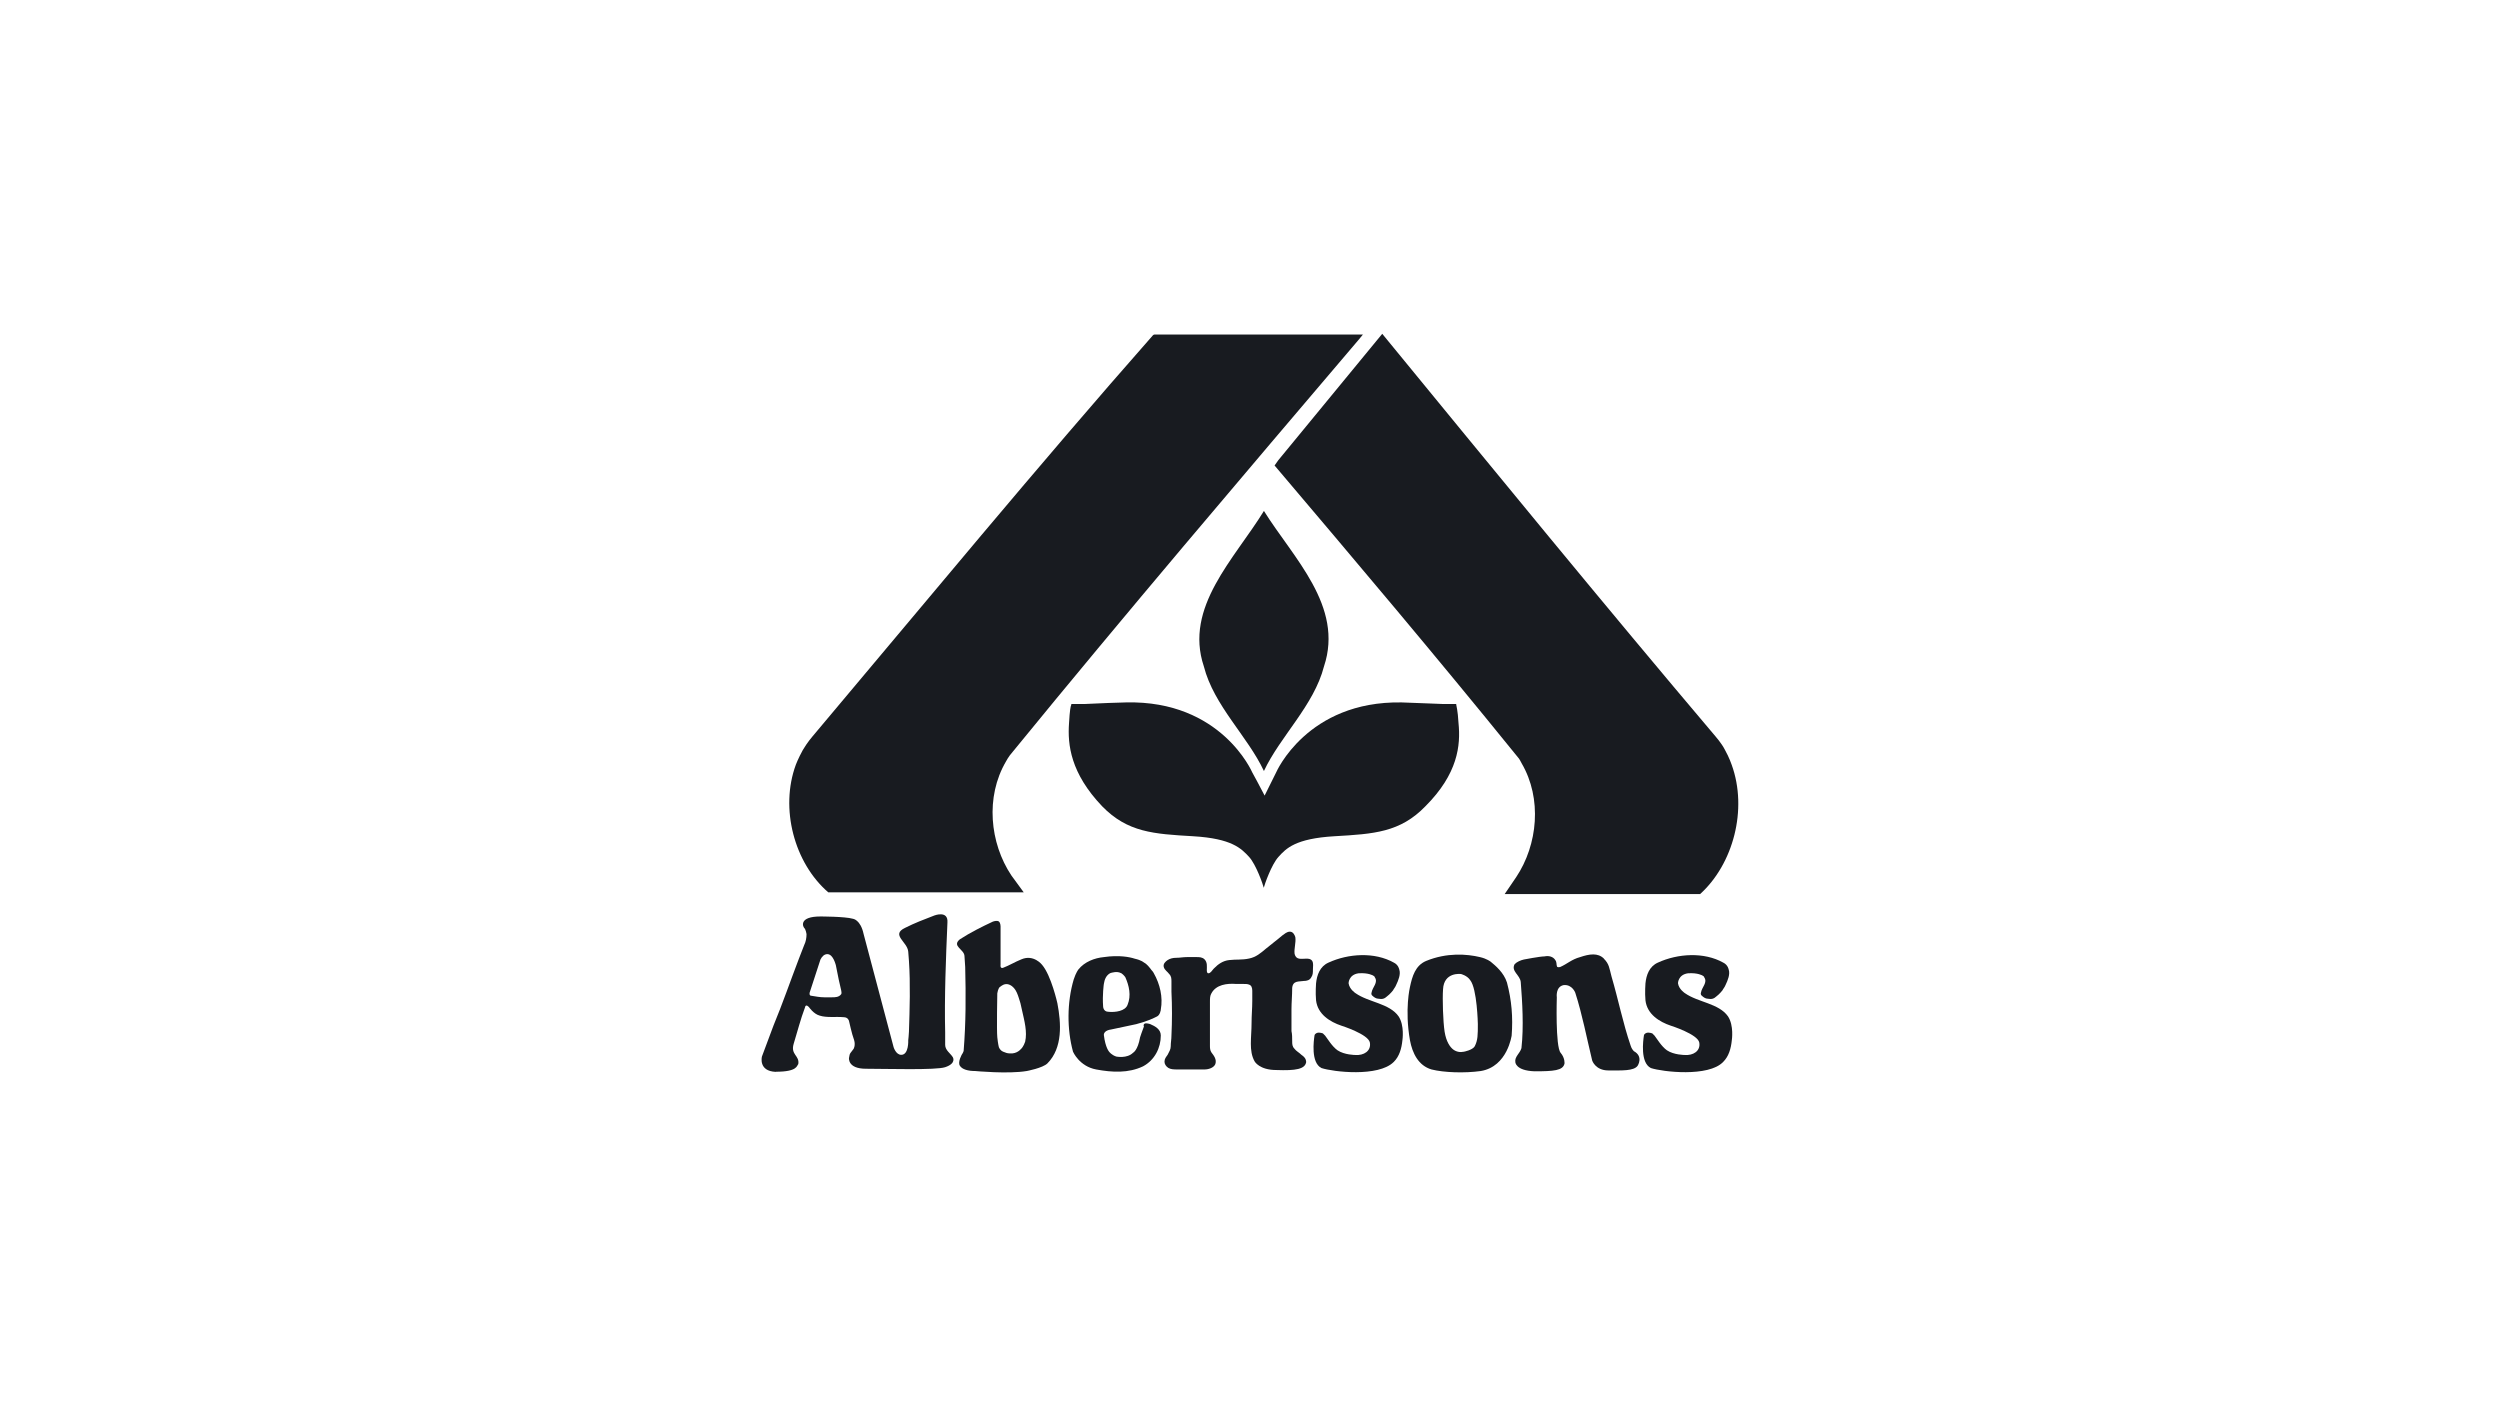 <?xml version="1.0" encoding="UTF-8"?><svg id="albertsons" xmlns="http://www.w3.org/2000/svg" viewBox="0 0 176 99"><defs><style>.cls-1{fill:#181b20;}</style></defs><path class="cls-1" d="m121.91,53.84h0s-.16-.49-.49-1.08c-.22-.43-.65-.92-.65-.92-7.8-9.21-15.77-18.96-23.46-28.34l-7.31,8.89-.27.38c5.74,6.77,11.38,13.44,16.9,20.26l.22.27c.11.11.22.33.27.43,1.46,2.49,1.14,5.74-.38,8.02l-.81,1.19h13.76c2.33-2.11,3.36-5.96,2.22-9.1Z"/><path class="cls-1" d="m84.75,46.91c.7,2.76,3.09,4.93,4.23,7.37h0c1.14-2.44,3.52-4.61,4.23-7.37,1.41-4.23-2.17-7.64-4.23-10.94h0c-2.06,3.36-5.63,6.77-4.23,10.94Z"/><path class="cls-1" d="m89.03,56.01c-.27-.54-.87-1.63-.87-1.63,0,0-2.17-5.09-8.89-4.93-1.95.05-2.55.11-2.87.11h-.98v.05c-.05.11-.11.38-.16,1.3-.11,1.52.11,3.52,2.33,5.85,1.79,1.84,3.63,1.95,6.39,2.11,2.76.16,3.41.87,3.96,1.46.49.54.98,1.95,1.03,2.17h0c.05-.22.54-1.63,1.03-2.17.54-.6,1.19-1.3,3.96-1.46,2.76-.16,4.61-.27,6.39-2.11,2.28-2.28,2.49-4.28,2.33-5.85-.05-.92-.16-1.25-.16-1.3v-.05h-.98c-.33,0-.92-.05-2.87-.11-6.66-.11-8.83,4.93-8.83,4.93l-.81,1.63Z"/><path class="cls-1" d="m95.96,23.55h-14.68q-.05,0-.11.05c-8.07,9.16-16.15,18.96-24,28.28,0,0-.33.38-.65.92-.33.6-.49,1.03-.49,1.03h0c-1.14,3.09-.11,6.93,2.28,8.99h13.76l-.87-1.19c-1.52-2.28-1.84-5.53-.38-8.02.05-.11.16-.27.27-.43h0l.22-.27c7.96-9.75,16.09-19.29,24.38-29.04l.27-.33h0Z"/><path class="cls-1" d="m91.95,74.75c0-.22-.16-.38-.33-.49-.16-.16-.38-.27-.49-.43-.16-.16-.16-.33-.16-.54s0-.49-.05-.7v-1.52c0-.49.05-.98.05-1.52.05-.54.49-.43.81-.49.22,0,.43-.05.54-.27.11-.16.11-.33.11-.54s.05-.43-.05-.6c-.11-.16-.27-.16-.43-.16-.33,0-.7.11-.81-.33-.05-.38.11-.81.05-1.19-.05-.16-.16-.38-.38-.38s-.38.16-.54.27c-.38.33-.76.6-1.14.92s-.7.6-1.19.7c-.49.11-.92.05-1.41.11-.43.05-.76.27-1.08.6-.11.11-.22.33-.38.33-.11,0-.11-.16-.11-.22,0-.27.05-.54-.16-.76-.16-.16-.38-.16-.54-.16h-.7c-.27,0-.49.05-.76.05-.22,0-.43.05-.6.16-.16.11-.33.27-.27.49s.27.33.38.49c.16.16.16.33.16.54v.7c.05,1.03.05,2.06,0,3.09,0,.27-.05.49-.05.76,0,.22-.11.38-.22.6-.11.16-.22.27-.22.49,0,.16.11.33.27.43s.38.11.6.11h1.95c.27,0,.65-.11.76-.38.11-.33-.11-.6-.27-.81-.11-.16-.11-.33-.11-.49v-3.09c0-.22,0-.43.11-.6.33-.6,1.08-.7,1.73-.65h.49c.16,0,.33,0,.43.05.16.05.22.22.22.43v.7c0,.54-.05,1.03-.05,1.57,0,.49-.05.98-.05,1.46,0,.43.05.87.27,1.25,0,0,.33.6,1.52.6,1.35.05,2.06-.05,2.11-.6Z"/><path class="cls-1" d="m54.62,75.46c-1.25-.05-.98-1.08-.98-1.08l.81-2.17c.65-1.57,1.19-3.14,1.79-4.71l.38-.98c.11-.22.16-.49.16-.76,0,0-.05-.33-.16-.43-.11-.11-.38-.81,1.14-.81,0,0,1.73,0,2.28.16,0,0,.54.05.76,1.08l2.11,7.96s.16.54.54.54c.54,0,.49-1.03.49-1.03,0,0,.05-.43.05-.6.05-1.57.11-3.36,0-4.98l-.05-.65c-.05-.7-1.25-1.19-.22-1.68.65-.33,1.35-.6,2.06-.87,0,0,.98-.38.92.49-.11,2.55-.22,5.26-.16,7.75v.87c0,.38.38.6.54.87,0,0,.27.43-.54.7-.65.22-4.17.11-5.58.11-1.3,0-1.19-.76-1.19-.76.05-.38.11-.33.33-.65.16-.33,0-.7,0-.7h0c-.11-.27-.33-1.25-.33-1.25,0,0-.05-.27-.38-.27-.54-.05-1.19.05-1.68-.11-.43-.11-.76-.6-.76-.6,0,0-.11-.11-.16-.11-.11,0-.11.11-.11.11-.33.87-.54,1.73-.81,2.6-.22.76.43.81.33,1.41-.11.11-.05.54-1.57.54Zm3.63-8.29c-.22,0-.38.16-.49.38l-.76,2.33s-.05.22.11.22c.33.05.6.11.92.11h.54c.22,0,.49,0,.65-.22,0,0,.05-.05,0-.27-.05-.16-.27-1.19-.38-1.79,0,.05-.16-.76-.6-.76Z"/><path class="cls-1" d="m98.13,74.75c.38-.38.54-.92.6-1.52,0,0,.16-1.03-.27-1.68-.65-.92-2.11-.98-3.03-1.63,0,0-.43-.27-.49-.7,0,0,0-.6.7-.7.7-.05,1.03.16,1.03.16.05.05.11.05.11.11.27.38-.16.7-.22,1.08-.05.16.05.22.05.22.11.11.27.22.43.22.27.05.43,0,.6-.16.22-.16.43-.43.43-.43.05-.11.16-.22.22-.38.16-.33.33-.76.22-1.08,0,0-.05-.33-.38-.49-1.35-.76-3.2-.65-4.61,0-.6.27-.81.87-.87,1.46,0,0-.05.65,0,1.19.11.98.98,1.52,1.79,1.79,0,0,1.9.6,2,1.19s-.43.92-1.03.87c0,0-.76,0-1.25-.33-.38-.27-.7-.81-.87-1.03l-.16-.16c-.16-.05-.38-.11-.54.05q-.05.05-.05.11c-.05.33-.27,1.9.49,2.28.81.27,4.01.65,5.09-.43Z"/><path class="cls-1" d="m121.32,74.75c.38-.38.54-.92.6-1.52,0,0,.16-1.03-.27-1.68-.65-.92-2.11-.98-3.03-1.63,0,0-.43-.27-.49-.7,0,0,0-.6.7-.7.7-.05,1.03.16,1.03.16.05.05.11.05.11.11.27.38-.16.7-.22,1.08-.05.16.05.22.05.22.11.11.27.22.43.22.27.05.43,0,.6-.16.22-.16.43-.43.43-.43.05-.11.16-.22.22-.38.16-.33.33-.76.22-1.08,0,0-.05-.33-.38-.49-1.35-.76-3.2-.65-4.61,0-.6.27-.81.87-.87,1.46,0,0-.05.65,0,1.19.11.98.98,1.52,1.79,1.79,0,0,1.9.6,2,1.19s-.43.92-1.03.87c0,0-.76,0-1.25-.33-.38-.27-.7-.81-.87-1.03-.05-.05-.11-.11-.16-.16-.16-.05-.38-.11-.54.05q-.05.05-.05.11c-.05.33-.27,1.9.49,2.28.81.27,4.06.65,5.09-.43Z"/><path class="cls-1" d="m112.92,67.49c-.43-.43-1.03-.33-1.68-.11-.6.16-.92.49-1.41.7-.22.05-.22-.05-.22-.05-.05-.11,0-.27-.11-.43-.16-.27-.49-.33-.76-.27-.33,0-1.46.22-1.46.22-.22.05-.49.16-.65.33-.27.49.38.76.43,1.25.11,1.41.22,3.14.05,4.66-.11.38-.49.6-.43.98,0,0,0,.6,1.35.65,1.35,0,2-.05,2.11-.54,0,0,.05-.38-.27-.76-.38-.43-.27-3.9-.27-3.9,0,0-.11-.76.49-.87.6-.05.81.54.81.54.49,1.52.81,3.2,1.19,4.77,0,0,.22.7,1.14.7s1.79.05,2.06-.33c0,0,.43-.65-.27-1.03,0,0-.16-.16-.22-.38-.54-1.57-.87-3.25-1.35-4.88-.16-.6-.16-.87-.54-1.25"/><path class="cls-1" d="m104.25,75.4c-1.14.16-2.6.11-3.47-.11-.92-.27-1.35-1.14-1.52-2.06-.38-2.17,0-3.74,0-3.74.16-.76.38-1.52,1.14-1.84,1.46-.6,2.87-.49,3.79-.27.49.11.76.33.76.33.33.27.92.76,1.14,1.46.33,1.25.43,2.44.33,3.74,0-.05-.27,2.17-2.17,2.49Zm-1.41-6.83s-1.19-.16-1.25,1.08c-.05.65,0,2.28.11,2.98s.38,1.08.6,1.25.49.22.76.16c0,0,.6-.11.76-.38.22-.43.22-.81.22-1.57,0,0-.05-2.49-.54-3.09-.22-.33-.65-.43-.65-.43Z"/><path class="cls-1" d="m72.28,75.4c-1.3.22-3.63,0-3.63,0-.49,0-.92-.11-1.08-.38s.16-.81.16-.81c.05-.05.11-.22.11-.22.16-2,.16-3.9.11-5.91l-.05-.76c0-.49-.92-.7-.33-1.19.76-.49,1.52-.87,2.33-1.25.33-.11.43,0,.43,0,.11.11.11.33.11.33v2.71s-.05.27.16.22c.43-.16.87-.43,1.3-.6.87-.38,1.46.38,1.46.38.65.76,1.08,2.71,1.08,2.71.27,1.41.38,3.14-.7,4.23-.33.33-1.46.54-1.46.54Zm-.38-1.57s.16-.16.27-.49c.16-.7-.05-1.46-.22-2.22l-.11-.49c-.16-.49-.27-1.08-.76-1.3-.11-.05-.22-.05-.22-.05-.16,0-.27.05-.49.22,0,0-.11.11-.16.43,0,0-.05,2.6,0,3.09.05.49.11.7.11.7.11.27.33.33.33.33.11.05.27.11.43.11.54.05.81-.33.81-.33Z"/><path class="cls-1" d="m80.63,72.04c.16,0,.33.05.33.05.38.16.76.38.76.81,0,.87-.43,1.73-1.25,2.17-1.03.49-2.17.43-3.3.22-1.19-.22-1.63-1.25-1.63-1.25-.43-1.57-.43-3.47.05-5.09.16-.49.33-.7.33-.7.43-.54,1.14-.81,1.79-.87,1.08-.16,1.84,0,2.17.11.49.11.65.27.65.27.22.11.38.33.54.54.11.11.16.22.16.22.43.76.65,1.68.49,2.55,0,.11-.05.16-.05.22-.05.11-.11.22-.22.27-.22.11-.65.33-1.46.54,0,0-1.25.27-1.79.38,0,0-.49.05-.49.38.11.92.38,1.19.38,1.19,0,0,.16.22.49.33,0,0,.76.16,1.19-.27,0,0,.33-.16.49-1.08,0,0,.16-.49.27-.76-.05-.11,0-.22.11-.22Zm-2.6-.81c.49.05,1.19-.05,1.35-.49.27-.65.11-1.35-.16-1.95,0,0-.11-.16-.27-.27-.22-.11-.38-.11-.65-.05-.05,0-.16.05-.16.05-.27.16-.38.43-.43.76,0,0-.11.76-.05,1.57,0,0,0,.38.38.38Z"/></svg>